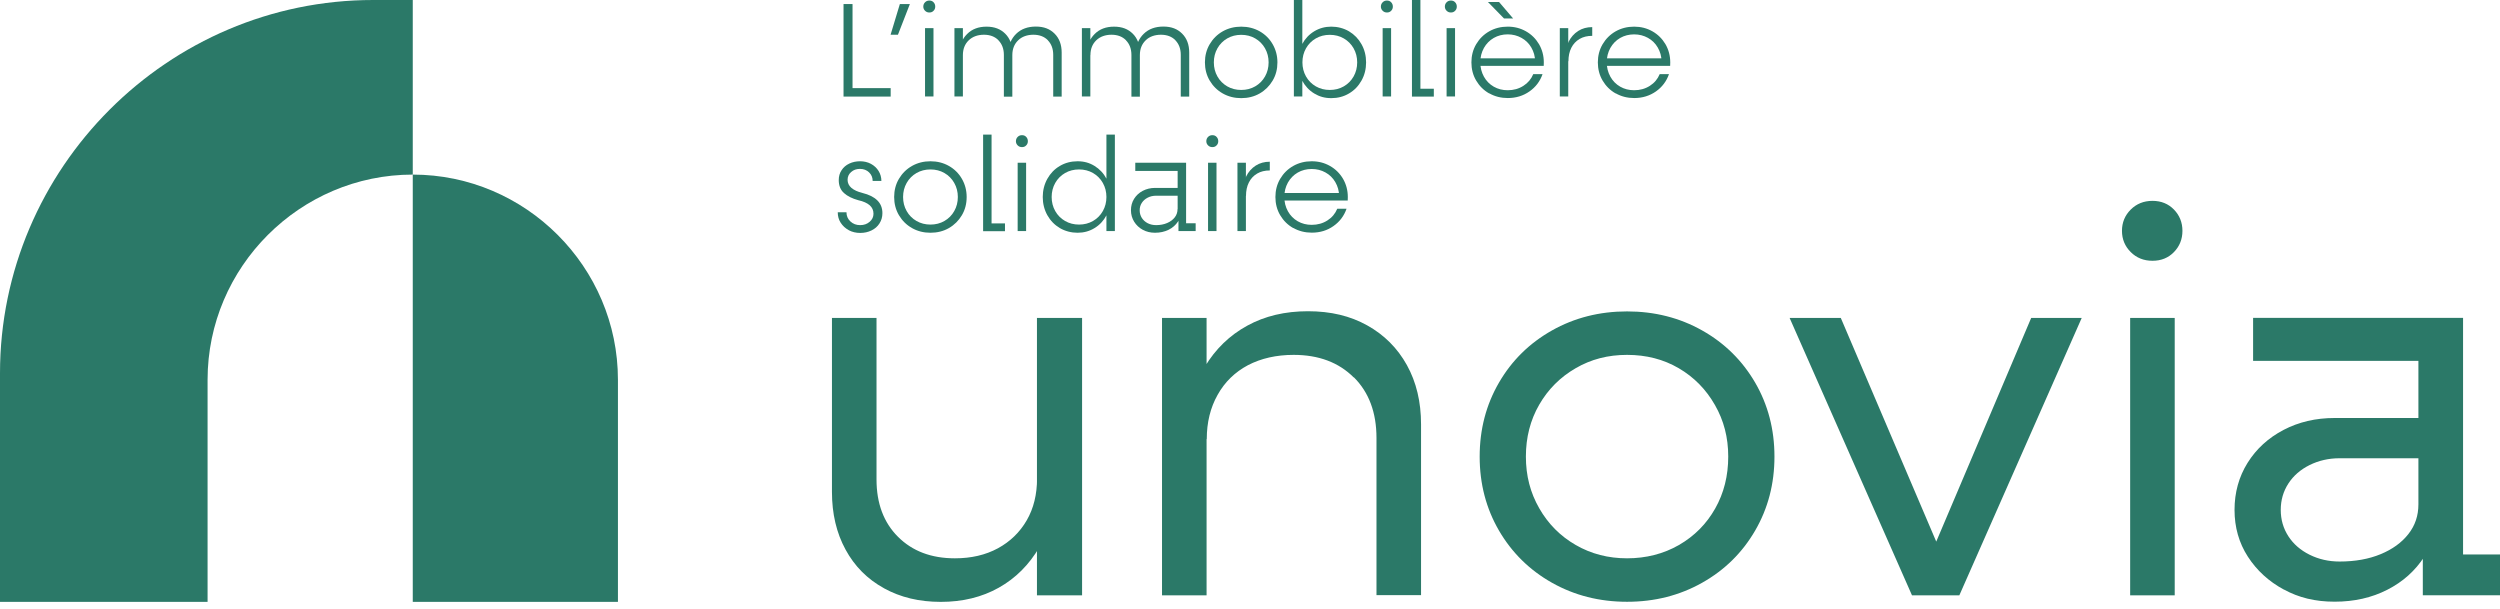 <?xml version="1.0" encoding="UTF-8"?>
<svg xmlns="http://www.w3.org/2000/svg" width="160" height="39" viewBox="0 0 160 39" fill="none">
  <g id="h-Lockup-marron-complet" clip-path="url(#clip0_188_5)">
    <g id="Group">
      <g id="Group_2">
        <path id="Vector" d="M56.568 37.643C55.509 37.061 54.692 36.238 54.115 35.173C53.533 34.109 53.245 32.874 53.245 31.486V20.348H56.097V30.686C56.097 32.215 56.556 33.444 57.473 34.356C58.391 35.273 59.602 35.732 61.114 35.732C62.16 35.732 63.072 35.52 63.866 35.091C64.654 34.662 65.271 34.062 65.713 33.297C66.154 32.533 66.371 31.639 66.371 30.616L67.765 30.963C67.6 32.515 67.189 33.862 66.53 35.003C65.871 36.138 65.001 37.008 63.919 37.614C62.843 38.219 61.602 38.52 60.214 38.52C58.826 38.52 57.632 38.231 56.574 37.649L56.568 37.643ZM66.365 20.348H69.253V38.102H66.365V20.348Z" fill="#2B7968"></path>
        <path id="Vector_2" d="M74.369 20.348H77.221V38.102H74.369V20.348ZM86.642 24.159C85.678 23.194 84.396 22.712 82.796 22.712C81.685 22.712 80.709 22.935 79.873 23.37C79.038 23.812 78.386 24.447 77.927 25.27C77.462 26.093 77.233 27.04 77.233 28.105L75.874 27.546C76.016 25.97 76.427 24.611 77.109 23.471C77.792 22.335 78.697 21.459 79.826 20.842C80.95 20.224 82.243 19.919 83.708 19.919C85.172 19.919 86.413 20.218 87.501 20.824C88.589 21.43 89.436 22.277 90.041 23.365C90.647 24.459 90.947 25.723 90.947 27.158V38.09H88.095V28.028C88.095 26.405 87.613 25.111 86.648 24.147L86.642 24.159Z" fill="#2B7968"></path>
        <path id="Vector_3" d="M99.327 37.296C97.887 36.485 96.757 35.367 95.934 33.956C95.111 32.539 94.699 30.963 94.699 29.222C94.699 27.481 95.111 25.905 95.934 24.488C96.757 23.07 97.887 21.959 99.327 21.148C100.768 20.336 102.368 19.93 104.132 19.93C105.896 19.93 107.496 20.336 108.937 21.148C110.378 21.959 111.507 23.076 112.33 24.488C113.153 25.905 113.565 27.481 113.565 29.222C113.565 30.963 113.153 32.539 112.33 33.956C111.507 35.373 110.378 36.485 108.937 37.296C107.496 38.108 105.896 38.514 104.132 38.514C102.368 38.514 100.768 38.108 99.327 37.296ZM107.455 34.879C108.443 34.309 109.213 33.533 109.772 32.545C110.33 31.557 110.607 30.451 110.607 29.222C110.607 27.993 110.325 26.911 109.754 25.917C109.184 24.917 108.413 24.135 107.437 23.564C106.461 22.994 105.361 22.712 104.132 22.712C102.903 22.712 101.827 22.994 100.845 23.564C99.857 24.135 99.08 24.911 98.51 25.899C97.94 26.887 97.657 27.993 97.657 29.222C97.657 30.451 97.94 31.533 98.51 32.527C99.08 33.527 99.857 34.309 100.845 34.879C101.833 35.45 102.927 35.732 104.132 35.732C105.338 35.732 106.467 35.45 107.455 34.879Z" fill="#2B7968"></path>
        <path id="Vector_4" d="M114.541 20.348H117.811L124.391 35.767H123.451L129.996 20.348H133.23L125.397 38.102H122.368L114.535 20.348H114.541Z" fill="#2B7968"></path>
        <path id="Vector_5" d="M136.365 16.131C135.994 15.761 135.806 15.308 135.806 14.773C135.806 14.238 135.994 13.785 136.365 13.414C136.735 13.044 137.2 12.855 137.759 12.855C138.317 12.855 138.776 13.044 139.135 13.414C139.493 13.785 139.676 14.238 139.676 14.773C139.676 15.308 139.493 15.761 139.135 16.131C138.776 16.502 138.317 16.69 137.759 16.69C137.2 16.69 136.735 16.502 136.365 16.131ZM136.33 20.348H139.182V38.102H136.33V20.348Z" fill="#2B7968"></path>
        <path id="Vector_6" d="M146.162 37.731C145.198 37.208 144.433 36.508 143.863 35.626C143.293 34.744 143.01 33.744 143.01 32.633C143.01 31.521 143.287 30.516 143.845 29.622C144.404 28.728 145.169 28.028 146.145 27.516C147.121 27.005 148.209 26.752 149.414 26.752H155.16V29.328H149.732C149.038 29.328 148.397 29.475 147.815 29.763C147.233 30.051 146.78 30.445 146.456 30.945C146.133 31.445 145.968 32.004 145.968 32.633C145.968 33.262 146.133 33.821 146.456 34.321C146.78 34.82 147.233 35.214 147.815 35.503C148.397 35.791 149.032 35.938 149.732 35.938C150.732 35.938 151.608 35.779 152.361 35.467C153.114 35.156 153.708 34.726 154.137 34.179C154.566 33.633 154.778 33.003 154.778 32.28L156.03 32.556C156.03 33.691 155.742 34.715 155.16 35.62C154.578 36.526 153.79 37.232 152.79 37.743C151.79 38.255 150.667 38.508 149.414 38.508C148.162 38.508 147.121 38.249 146.162 37.726V37.731ZM155.054 34.932L154.778 34.373V22.571L155.337 23.094H144.198V20.342H157.636V36.008L157.183 35.485H160V38.096H155.06V34.926L155.054 34.932Z" fill="#2B7968"></path>
      </g>
      <g id="Group_3">
        <path id="Vector_7" d="M26.417 0V11.174C19.201 11.174 13.285 17.084 13.285 24.305V38.52H0V23.894C0 10.75 10.75 0 23.888 0H26.417Z" fill="#2B7968"></path>
        <path id="Vector_8" d="M26.417 11.174V38.52H39.548V24.306C39.548 17.084 33.638 11.174 26.417 11.174Z" fill="#2B7968"></path>
      </g>
    </g>
    <g id="Group_4">
      <path id="Vector_9" d="M53.986 0.259H54.562V6.181H53.986V0.259ZM54.427 5.64H57.003V6.181H54.427V5.64Z" fill="#2B7968"></path>
      <path id="Vector_10" d="M57.591 0.259H58.232L57.468 2.223H56.997L57.591 0.259Z" fill="#2B7968"></path>
      <path id="Vector_11" d="M59.202 0.688C59.126 0.611 59.091 0.523 59.091 0.423C59.091 0.317 59.126 0.223 59.202 0.147C59.279 0.07 59.367 0.035 59.479 0.035C59.591 0.035 59.679 0.07 59.749 0.147C59.82 0.223 59.855 0.312 59.855 0.423C59.855 0.529 59.82 0.617 59.749 0.688C59.679 0.764 59.591 0.8 59.479 0.8C59.367 0.8 59.279 0.764 59.202 0.688ZM59.202 1.799H59.743V6.175H59.202V1.799Z" fill="#2B7968"></path>
      <path id="Vector_12" d="M61.084 1.8H61.625V6.175H61.084V1.8ZM63.901 2.576C63.672 2.341 63.36 2.223 62.972 2.223C62.584 2.223 62.243 2.341 61.996 2.582C61.749 2.823 61.625 3.135 61.625 3.529L61.361 3.47C61.402 2.923 61.578 2.488 61.896 2.176C62.213 1.858 62.625 1.706 63.137 1.706C63.648 1.706 64.036 1.858 64.336 2.158C64.636 2.458 64.789 2.864 64.789 3.37V6.187H64.248V3.517C64.248 3.129 64.13 2.817 63.901 2.582V2.576ZM67.065 2.576C66.836 2.341 66.524 2.223 66.136 2.223C65.748 2.223 65.401 2.341 65.16 2.582C64.913 2.823 64.789 3.135 64.789 3.529L64.489 3.44C64.536 2.899 64.719 2.47 65.036 2.164C65.354 1.853 65.777 1.7 66.295 1.7C66.812 1.7 67.194 1.853 67.494 2.153C67.794 2.452 67.947 2.858 67.947 3.364V6.181H67.406V3.511C67.406 3.123 67.288 2.811 67.059 2.576H67.065Z" fill="#2B7968"></path>
      <path id="Vector_13" d="M69.241 1.8H69.782V6.175H69.241V1.8ZM72.064 2.576C71.834 2.341 71.523 2.223 71.135 2.223C70.746 2.223 70.405 2.341 70.158 2.582C69.911 2.823 69.788 3.135 69.788 3.529L69.523 3.47C69.564 2.923 69.741 2.488 70.058 2.176C70.376 1.858 70.788 1.706 71.299 1.706C71.811 1.706 72.199 1.858 72.499 2.158C72.799 2.458 72.952 2.864 72.952 3.37V6.187H72.411V3.517C72.411 3.129 72.293 2.817 72.064 2.582V2.576ZM75.228 2.576C74.998 2.341 74.687 2.223 74.299 2.223C73.91 2.223 73.563 2.341 73.322 2.582C73.075 2.823 72.952 3.135 72.952 3.529L72.652 3.44C72.699 2.899 72.881 2.47 73.199 2.164C73.516 1.853 73.94 1.7 74.457 1.7C74.975 1.7 75.357 1.853 75.657 2.153C75.957 2.452 76.11 2.858 76.11 3.364V6.181H75.569V3.511C75.569 3.123 75.451 2.811 75.222 2.576H75.228Z" fill="#2B7968"></path>
      <path id="Vector_14" d="M78.256 5.981C77.903 5.781 77.627 5.505 77.421 5.158C77.215 4.811 77.115 4.417 77.115 3.993C77.115 3.57 77.215 3.176 77.421 2.829C77.627 2.482 77.903 2.205 78.256 2.005C78.609 1.806 79.003 1.706 79.438 1.706C79.874 1.706 80.268 1.806 80.621 2.005C80.973 2.205 81.25 2.482 81.45 2.829C81.65 3.176 81.755 3.564 81.755 3.993C81.755 4.423 81.656 4.811 81.45 5.158C81.244 5.505 80.967 5.781 80.621 5.981C80.273 6.181 79.874 6.281 79.438 6.281C79.003 6.281 78.609 6.181 78.256 5.981ZM80.332 5.528C80.597 5.375 80.809 5.163 80.962 4.893C81.114 4.622 81.191 4.323 81.191 3.993C81.191 3.664 81.114 3.364 80.962 3.093C80.809 2.823 80.597 2.611 80.332 2.458C80.068 2.305 79.768 2.229 79.438 2.229C79.109 2.229 78.809 2.305 78.544 2.458C78.28 2.611 78.068 2.823 77.915 3.093C77.762 3.364 77.686 3.664 77.686 3.993C77.686 4.323 77.762 4.622 77.915 4.893C78.068 5.163 78.28 5.375 78.544 5.528C78.809 5.681 79.109 5.757 79.438 5.757C79.768 5.757 80.068 5.681 80.332 5.528Z" fill="#2B7968"></path>
      <path id="Vector_15" d="M82.808 0H83.349V6.175H82.808V0ZM84.108 5.981C83.778 5.781 83.526 5.504 83.337 5.157C83.155 4.811 83.061 4.417 83.061 3.993C83.061 3.57 83.155 3.176 83.337 2.829C83.52 2.482 83.778 2.205 84.108 2.005C84.437 1.805 84.802 1.705 85.202 1.705C85.602 1.705 85.996 1.805 86.337 2.005C86.672 2.205 86.942 2.482 87.136 2.829C87.331 3.176 87.43 3.564 87.43 3.993C87.43 4.422 87.331 4.811 87.136 5.157C86.942 5.504 86.678 5.781 86.337 5.981C86.001 6.181 85.619 6.281 85.202 6.281C84.784 6.281 84.437 6.181 84.108 5.981ZM86.001 5.528C86.266 5.375 86.478 5.163 86.631 4.893C86.784 4.622 86.86 4.322 86.86 3.993C86.86 3.664 86.784 3.364 86.631 3.093C86.478 2.823 86.266 2.611 86.001 2.458C85.737 2.305 85.437 2.229 85.108 2.229C84.778 2.229 84.478 2.305 84.214 2.458C83.949 2.611 83.737 2.823 83.584 3.093C83.431 3.364 83.355 3.664 83.355 3.993C83.355 4.322 83.431 4.622 83.584 4.893C83.737 5.163 83.949 5.375 84.214 5.528C84.478 5.681 84.778 5.757 85.108 5.757C85.437 5.757 85.737 5.681 86.001 5.528Z" fill="#2B7968"></path>
      <path id="Vector_16" d="M88.489 0.688C88.412 0.611 88.377 0.523 88.377 0.423C88.377 0.317 88.412 0.223 88.489 0.147C88.565 0.07 88.654 0.035 88.765 0.035C88.877 0.035 88.965 0.07 89.036 0.147C89.106 0.223 89.142 0.312 89.142 0.423C89.142 0.529 89.106 0.617 89.036 0.688C88.965 0.764 88.877 0.8 88.765 0.8C88.654 0.8 88.565 0.764 88.489 0.688ZM88.489 1.799H89.03V6.175H88.489V1.799Z" fill="#2B7968"></path>
      <path id="Vector_17" d="M90.365 0H90.906V5.922L90.665 5.681H91.765V6.181H90.365V0Z" fill="#2B7968"></path>
      <path id="Vector_18" d="M92.582 0.688C92.506 0.611 92.471 0.523 92.471 0.423C92.471 0.317 92.506 0.223 92.582 0.147C92.659 0.07 92.747 0.035 92.859 0.035C92.97 0.035 93.058 0.07 93.129 0.147C93.2 0.223 93.235 0.312 93.235 0.423C93.235 0.529 93.2 0.617 93.129 0.688C93.058 0.764 92.97 0.8 92.859 0.8C92.747 0.8 92.659 0.764 92.582 0.688ZM92.582 1.799H93.123V6.175H92.582V1.799Z" fill="#2B7968"></path>
      <path id="Vector_19" d="M95.311 5.981C94.958 5.781 94.681 5.504 94.476 5.158C94.27 4.811 94.17 4.417 94.17 3.993C94.17 3.57 94.27 3.176 94.476 2.829C94.681 2.482 94.958 2.205 95.311 2.005C95.663 1.805 96.058 1.705 96.493 1.705C96.928 1.705 97.31 1.805 97.663 2.005C98.016 2.205 98.292 2.482 98.498 2.829C98.698 3.176 98.804 3.564 98.804 3.993C98.804 4.081 98.804 4.152 98.798 4.217H94.634V3.734H98.375L98.245 3.993V3.923C98.245 3.599 98.157 3.305 98.004 3.04C97.851 2.776 97.639 2.57 97.375 2.423C97.11 2.276 96.816 2.199 96.493 2.199C96.169 2.199 95.864 2.276 95.599 2.429C95.334 2.582 95.123 2.799 94.97 3.07C94.817 3.346 94.74 3.652 94.74 3.987C94.74 4.322 94.817 4.628 94.97 4.905C95.123 5.181 95.334 5.393 95.599 5.546C95.864 5.699 96.163 5.775 96.493 5.775C96.869 5.775 97.204 5.681 97.498 5.493C97.792 5.305 97.998 5.058 98.128 4.746H98.722C98.563 5.205 98.281 5.575 97.886 5.851C97.493 6.128 97.028 6.275 96.499 6.275C96.063 6.275 95.669 6.175 95.317 5.975L95.311 5.981ZM95.228 0.129H95.94L96.84 1.182H96.257L95.228 0.129Z" fill="#2B7968"></path>
      <path id="Vector_20" d="M99.827 1.8H100.368V6.175H99.827V1.8ZM100.38 2.693C100.533 2.382 100.745 2.147 101.003 1.982C101.262 1.817 101.562 1.735 101.903 1.735V2.294C101.591 2.294 101.321 2.358 101.092 2.493C100.862 2.629 100.686 2.817 100.562 3.064C100.439 3.311 100.38 3.593 100.38 3.923L100.115 3.77C100.145 3.364 100.233 3.005 100.392 2.699L100.38 2.693Z" fill="#2B7968"></path>
      <path id="Vector_21" d="M103.403 5.981C103.05 5.781 102.774 5.505 102.568 5.158C102.362 4.811 102.262 4.417 102.262 3.993C102.262 3.57 102.362 3.176 102.568 2.829C102.774 2.482 103.05 2.205 103.403 2.005C103.756 1.806 104.15 1.706 104.585 1.706C105.02 1.706 105.402 1.806 105.755 2.005C106.108 2.205 106.384 2.482 106.59 2.829C106.79 3.176 106.896 3.564 106.896 3.993C106.896 4.081 106.896 4.152 106.89 4.217H102.727V3.734H106.467L106.337 3.993V3.923C106.337 3.599 106.249 3.305 106.096 3.041C105.943 2.776 105.732 2.57 105.467 2.423C105.202 2.276 104.908 2.2 104.585 2.2C104.261 2.2 103.956 2.276 103.691 2.429C103.426 2.582 103.215 2.799 103.062 3.07C102.909 3.346 102.832 3.652 102.832 3.987C102.832 4.323 102.909 4.628 103.062 4.905C103.215 5.181 103.426 5.393 103.691 5.546C103.956 5.699 104.256 5.775 104.585 5.775C104.961 5.775 105.296 5.681 105.591 5.493C105.885 5.305 106.09 5.058 106.22 4.746H106.814C106.655 5.205 106.373 5.575 105.979 5.852C105.585 6.128 105.12 6.275 104.591 6.275C104.156 6.275 103.762 6.175 103.409 5.975L103.403 5.981Z" fill="#2B7968"></path>
      <path id="Vector_22" d="M54.315 14.726C54.104 14.614 53.933 14.455 53.804 14.255C53.674 14.055 53.616 13.832 53.616 13.585H54.174C54.174 13.82 54.257 14.014 54.427 14.173C54.598 14.332 54.803 14.408 55.05 14.408C55.297 14.408 55.492 14.337 55.656 14.196C55.821 14.055 55.903 13.885 55.903 13.679C55.903 13.461 55.821 13.279 55.662 13.138C55.503 12.997 55.256 12.885 54.933 12.814C54.545 12.708 54.239 12.556 54.016 12.356C53.792 12.156 53.68 11.879 53.68 11.526C53.68 11.285 53.739 11.073 53.863 10.891C53.98 10.709 54.145 10.568 54.357 10.468C54.568 10.368 54.798 10.321 55.045 10.321C55.292 10.321 55.533 10.374 55.739 10.486C55.944 10.597 56.109 10.75 56.227 10.938C56.344 11.127 56.409 11.344 56.409 11.579H55.85C55.85 11.362 55.774 11.179 55.621 11.032C55.468 10.885 55.274 10.809 55.039 10.809C54.803 10.809 54.627 10.874 54.474 11.009C54.321 11.138 54.245 11.309 54.245 11.509C54.245 11.709 54.327 11.885 54.492 12.026C54.657 12.167 54.892 12.273 55.197 12.35C55.609 12.45 55.927 12.608 56.144 12.82C56.362 13.032 56.474 13.308 56.474 13.643C56.474 13.89 56.409 14.108 56.285 14.302C56.162 14.496 55.992 14.643 55.774 14.749C55.556 14.855 55.315 14.908 55.05 14.908C54.786 14.908 54.539 14.849 54.327 14.737L54.315 14.726Z" fill="#2B7968"></path>
      <path id="Vector_23" d="M58.367 14.596C58.014 14.396 57.738 14.12 57.532 13.773C57.326 13.426 57.226 13.032 57.226 12.608C57.226 12.185 57.326 11.791 57.532 11.444C57.738 11.097 58.014 10.821 58.367 10.621C58.72 10.421 59.114 10.321 59.549 10.321C59.985 10.321 60.379 10.421 60.731 10.621C61.084 10.821 61.361 11.097 61.561 11.444C61.761 11.791 61.866 12.179 61.866 12.608C61.866 13.038 61.766 13.426 61.561 13.773C61.355 14.12 61.078 14.396 60.731 14.596C60.385 14.796 59.985 14.896 59.549 14.896C59.114 14.896 58.72 14.796 58.367 14.596ZM60.443 14.143C60.708 13.99 60.92 13.779 61.072 13.508C61.225 13.238 61.302 12.938 61.302 12.608C61.302 12.279 61.225 11.979 61.072 11.709C60.92 11.438 60.708 11.226 60.443 11.073C60.179 10.921 59.879 10.844 59.549 10.844C59.22 10.844 58.92 10.921 58.656 11.073C58.391 11.226 58.179 11.438 58.026 11.709C57.873 11.979 57.797 12.279 57.797 12.608C57.797 12.938 57.873 13.238 58.026 13.508C58.179 13.779 58.391 13.99 58.656 14.143C58.92 14.296 59.22 14.373 59.549 14.373C59.879 14.373 60.179 14.296 60.443 14.143Z" fill="#2B7968"></path>
      <path id="Vector_24" d="M62.919 8.615H63.46V14.537L63.219 14.296H64.319V14.796H62.919V8.621V8.615Z" fill="#2B7968"></path>
      <path id="Vector_25" d="M65.13 9.304C65.054 9.227 65.019 9.139 65.019 9.039C65.019 8.933 65.054 8.839 65.13 8.763C65.207 8.686 65.295 8.651 65.407 8.651C65.519 8.651 65.607 8.686 65.677 8.763C65.748 8.839 65.783 8.927 65.783 9.039C65.783 9.145 65.748 9.233 65.677 9.304C65.607 9.38 65.519 9.415 65.407 9.415C65.295 9.415 65.207 9.38 65.13 9.304ZM65.13 10.415H65.671V14.79H65.13V10.415Z" fill="#2B7968"></path>
      <path id="Vector_26" d="M67.829 14.596C67.494 14.396 67.224 14.12 67.03 13.773C66.836 13.426 66.736 13.032 66.736 12.608C66.736 12.185 66.836 11.791 67.03 11.444C67.224 11.097 67.489 10.82 67.829 10.621C68.165 10.421 68.547 10.321 68.965 10.321C69.382 10.321 69.729 10.421 70.052 10.621C70.376 10.82 70.635 11.097 70.817 11.444C70.999 11.791 71.093 12.179 71.093 12.608C71.093 13.038 70.999 13.426 70.817 13.773C70.635 14.12 70.382 14.396 70.052 14.596C69.729 14.796 69.364 14.896 68.965 14.896C68.565 14.896 68.171 14.796 67.829 14.596ZM69.953 14.143C70.217 13.99 70.429 13.779 70.582 13.508C70.735 13.238 70.811 12.938 70.811 12.608C70.811 12.279 70.735 11.979 70.582 11.709C70.429 11.438 70.217 11.226 69.953 11.073C69.688 10.921 69.388 10.844 69.059 10.844C68.729 10.844 68.429 10.921 68.165 11.073C67.9 11.226 67.688 11.438 67.535 11.709C67.383 11.979 67.306 12.279 67.306 12.608C67.306 12.938 67.383 13.238 67.535 13.508C67.688 13.779 67.9 13.99 68.165 14.143C68.429 14.296 68.729 14.373 69.059 14.373C69.388 14.373 69.688 14.296 69.953 14.143ZM70.811 8.615H71.352V14.79H70.811V8.615Z" fill="#2B7968"></path>
      <path id="Vector_27" d="M73.14 14.708C72.911 14.585 72.722 14.408 72.587 14.191C72.452 13.973 72.381 13.726 72.381 13.455C72.381 13.185 72.446 12.944 72.581 12.726C72.717 12.509 72.899 12.338 73.134 12.215C73.369 12.091 73.634 12.026 73.922 12.026H75.451V12.526H73.993C73.793 12.526 73.611 12.567 73.452 12.65C73.293 12.732 73.164 12.844 73.075 12.985C72.981 13.126 72.94 13.285 72.94 13.461C72.94 13.638 72.987 13.802 73.075 13.944C73.169 14.091 73.293 14.202 73.452 14.285C73.611 14.367 73.793 14.408 73.993 14.408C74.257 14.408 74.493 14.361 74.698 14.273C74.904 14.185 75.069 14.061 75.187 13.908C75.304 13.755 75.363 13.579 75.363 13.379L75.61 13.42C75.61 13.702 75.539 13.955 75.392 14.179C75.245 14.402 75.045 14.579 74.787 14.708C74.528 14.832 74.24 14.896 73.922 14.896C73.628 14.896 73.369 14.832 73.14 14.708ZM75.422 13.961L75.369 13.849V10.827L75.481 10.938H72.658V10.415H75.91V14.402L75.816 14.29H76.522V14.79H75.422V13.961Z" fill="#2B7968"></path>
      <path id="Vector_28" d="M77.315 9.304C77.239 9.227 77.204 9.139 77.204 9.039C77.204 8.933 77.239 8.839 77.315 8.763C77.392 8.686 77.48 8.651 77.592 8.651C77.704 8.651 77.792 8.686 77.862 8.763C77.933 8.839 77.968 8.927 77.968 9.039C77.968 9.145 77.933 9.233 77.862 9.304C77.792 9.38 77.704 9.415 77.592 9.415C77.48 9.415 77.392 9.38 77.315 9.304ZM77.315 10.415H77.856V14.79H77.315V10.415Z" fill="#2B7968"></path>
      <path id="Vector_29" d="M79.197 10.415H79.738V14.79H79.197V10.415ZM79.744 11.309C79.897 10.997 80.109 10.762 80.368 10.597C80.626 10.432 80.926 10.35 81.267 10.35V10.909C80.956 10.909 80.685 10.973 80.456 11.109C80.227 11.244 80.05 11.432 79.927 11.679C79.803 11.926 79.744 12.208 79.744 12.538L79.48 12.385C79.509 11.979 79.597 11.62 79.756 11.315L79.744 11.309Z" fill="#2B7968"></path>
      <path id="Vector_30" d="M82.767 14.596C82.414 14.396 82.138 14.12 81.932 13.773C81.726 13.426 81.626 13.032 81.626 12.608C81.626 12.185 81.726 11.791 81.932 11.444C82.138 11.097 82.414 10.821 82.767 10.621C83.12 10.421 83.514 10.321 83.949 10.321C84.384 10.321 84.766 10.421 85.119 10.621C85.472 10.821 85.749 11.097 85.954 11.444C86.154 11.791 86.26 12.179 86.26 12.608C86.26 12.697 86.26 12.767 86.254 12.832H82.091V12.35H85.831L85.701 12.608V12.538C85.701 12.214 85.613 11.92 85.46 11.656C85.307 11.391 85.096 11.185 84.831 11.038C84.567 10.891 84.272 10.815 83.949 10.815C83.626 10.815 83.32 10.891 83.055 11.044C82.79 11.197 82.579 11.415 82.426 11.685C82.273 11.962 82.197 12.267 82.197 12.603C82.197 12.938 82.273 13.244 82.426 13.52C82.579 13.796 82.79 14.008 83.055 14.161C83.32 14.314 83.62 14.39 83.949 14.39C84.325 14.39 84.661 14.296 84.955 14.108C85.249 13.92 85.454 13.673 85.584 13.361H86.178C86.019 13.82 85.737 14.19 85.343 14.467C84.943 14.749 84.484 14.89 83.955 14.89C83.52 14.89 83.126 14.79 82.773 14.59L82.767 14.596Z" fill="#2B7968"></path>
    </g>
  </g>
  <defs>
    <clipPath id="clip0_188_5">
      <rect width="160" height="38.514" fill="white"></rect>
    </clipPath>
  </defs>
</svg>
